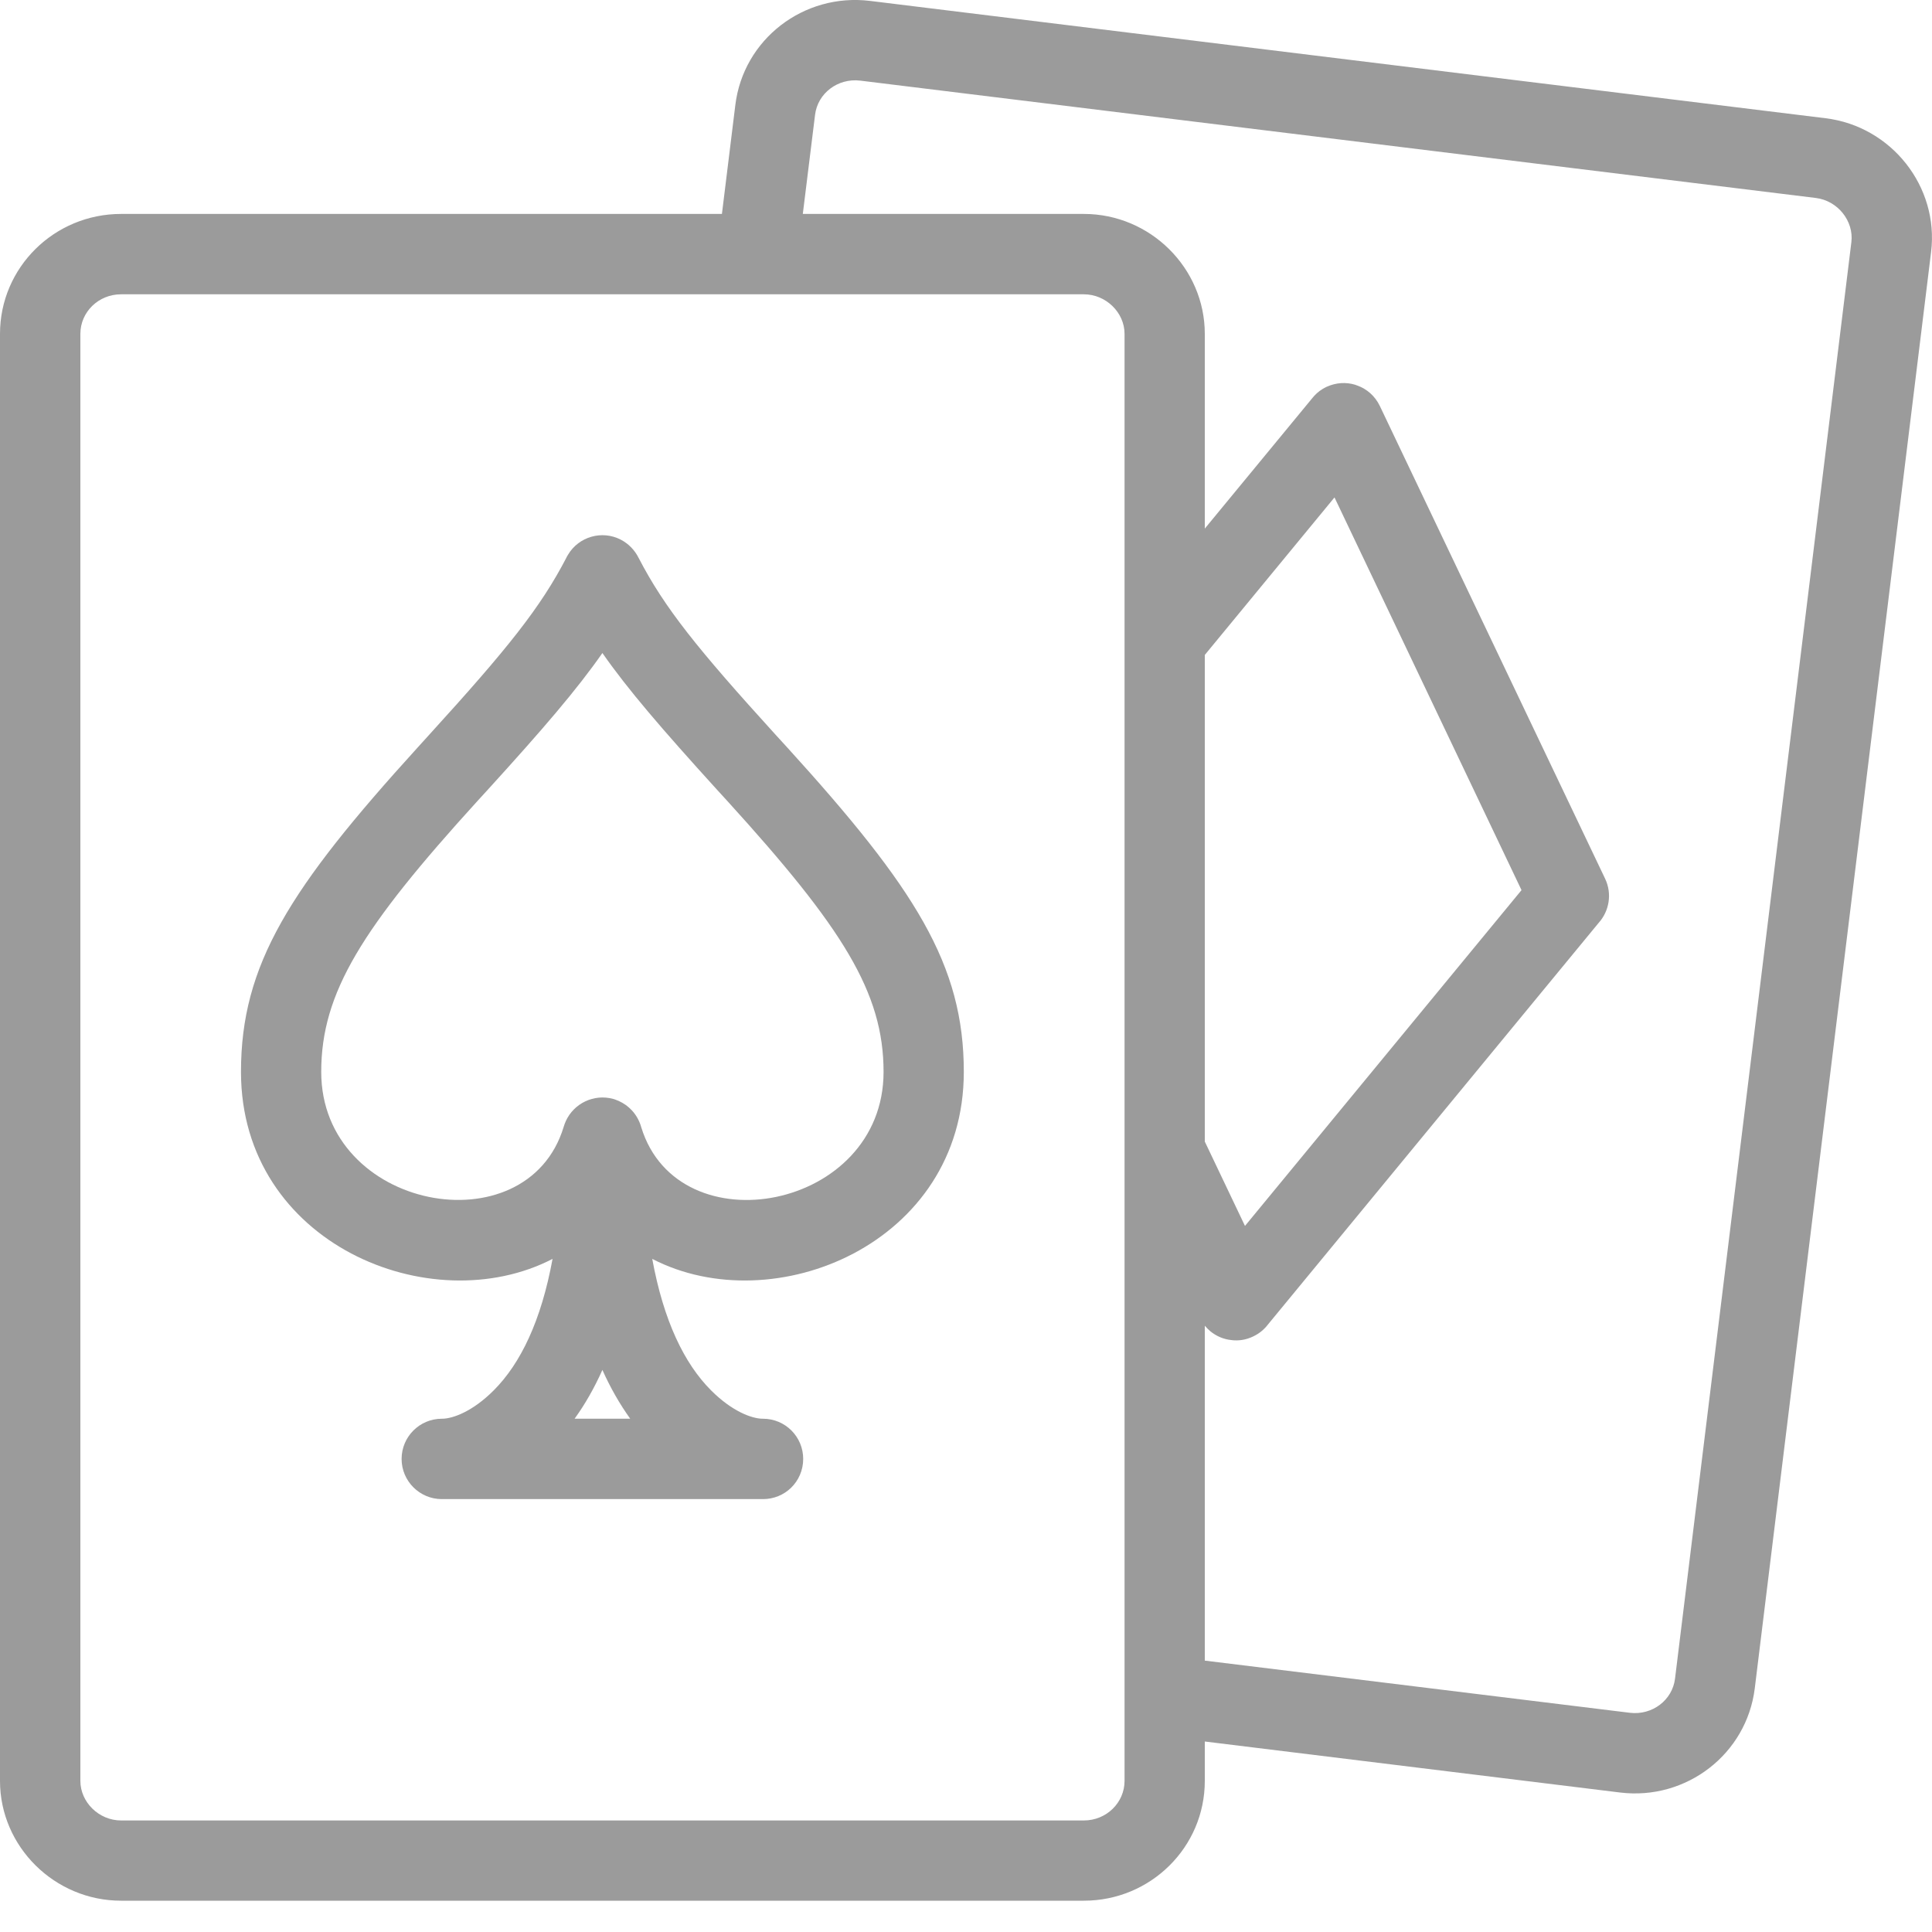 <svg width="15" height="15" viewBox="0 0 15 15" fill="none" xmlns="http://www.w3.org/2000/svg">
<g clip-path="url(#clip0_1_94684)">
<path fill-rule="evenodd" clip-rule="evenodd" d="M13.624 13.108C13.561 13.619 13.092 13.98 12.578 13.917L9.354 13.521V13.827C9.354 14.342 8.933 14.757 8.415 14.757H0.94C0.424 14.757 0 14.337 0 13.827V2.592C0 2.077 0.421 1.661 0.94 1.661H5.605L5.709 0.816C5.771 0.305 6.24 -0.056 6.755 0.007L14.174 0.918C14.686 0.981 15.055 1.45 14.993 1.956L13.624 13.108ZM6.233 1.661L6.328 0.892C6.348 0.725 6.504 0.605 6.679 0.626L14.098 1.537C14.269 1.558 14.394 1.717 14.374 1.88L13.005 13.032C12.985 13.199 12.829 13.319 12.654 13.298L9.354 12.893V10.293C9.367 10.308 9.381 10.322 9.397 10.336C9.445 10.375 9.501 10.398 9.558 10.404C9.615 10.412 9.674 10.403 9.73 10.376C9.776 10.354 9.814 10.323 9.843 10.285L12.412 7.165C12.494 7.074 12.518 6.939 12.462 6.822L10.713 3.152C10.676 3.075 10.612 3.019 10.537 2.993C10.532 2.991 10.527 2.989 10.521 2.987C10.451 2.966 10.374 2.97 10.303 3.002L10.298 3.004C10.287 3.009 10.277 3.015 10.267 3.021C10.236 3.04 10.209 3.065 10.187 3.093L9.354 4.104V2.592C9.354 2.082 8.931 1.661 8.415 1.661H6.233ZM9.666 9.518L11.813 6.911L10.361 3.862L9.354 5.085V8.863L9.666 9.518ZM8.731 8.929V4.978V4.968V2.592C8.731 2.427 8.587 2.285 8.415 2.285H5.884H5.878H0.94C0.764 2.285 0.624 2.423 0.624 2.592V13.827C0.624 13.991 0.767 14.134 0.94 14.134H8.415C8.591 14.134 8.731 13.995 8.731 13.827V8.939C8.731 8.936 8.731 8.932 8.731 8.929ZM2.494 8.322C2.494 7.705 2.813 7.202 3.706 6.22L3.792 6.126C4.215 5.661 4.479 5.354 4.677 5.07C4.875 5.354 5.14 5.661 5.562 6.126L5.648 6.22C6.541 7.202 6.86 7.705 6.86 8.322C6.86 9.396 5.268 9.692 4.979 8.753C4.965 8.702 4.939 8.656 4.904 8.619C4.876 8.589 4.842 8.565 4.804 8.548C4.79 8.542 4.775 8.536 4.761 8.532C4.611 8.491 4.456 8.566 4.393 8.704C4.386 8.719 4.381 8.734 4.376 8.75C4.09 9.692 2.494 9.397 2.494 8.322L2.494 8.322ZM4.29 9.774C3.348 10.262 1.871 9.658 1.871 8.322C1.871 7.491 2.246 6.899 3.245 5.801L3.331 5.706C3.943 5.034 4.197 4.717 4.4 4.325L4.4 4.324C4.403 4.318 4.406 4.313 4.41 4.307C4.493 4.167 4.673 4.114 4.82 4.19C4.883 4.223 4.929 4.273 4.958 4.331C5.16 4.721 5.415 5.037 6.023 5.706L6.11 5.801C7.108 6.899 7.483 7.491 7.483 8.322L7.483 8.322C7.483 9.658 6.006 10.262 5.064 9.774C5.152 10.254 5.312 10.586 5.521 10.795C5.686 10.96 5.837 11.013 5.918 11.015H5.924C6.097 11.015 6.236 11.155 6.236 11.327C6.236 11.415 6.2 11.495 6.141 11.552C6.085 11.606 6.008 11.639 5.924 11.639L5.912 11.639H3.442L3.43 11.639C3.258 11.639 3.118 11.499 3.118 11.327V11.327C3.118 11.155 3.258 11.015 3.43 11.015H3.436C3.517 11.013 3.668 10.96 3.833 10.795C4.042 10.586 4.202 10.254 4.29 9.774ZM4.677 10.636C4.614 10.777 4.542 10.903 4.461 11.015H4.893C4.813 10.903 4.74 10.777 4.677 10.636Z" fill="#9B9B9B"/>
</g>
<defs>
<clipPath id="clip0_1_94684">
<rect width="15" height="15" fill="white"/>
</clipPath>
</defs>
</svg>
